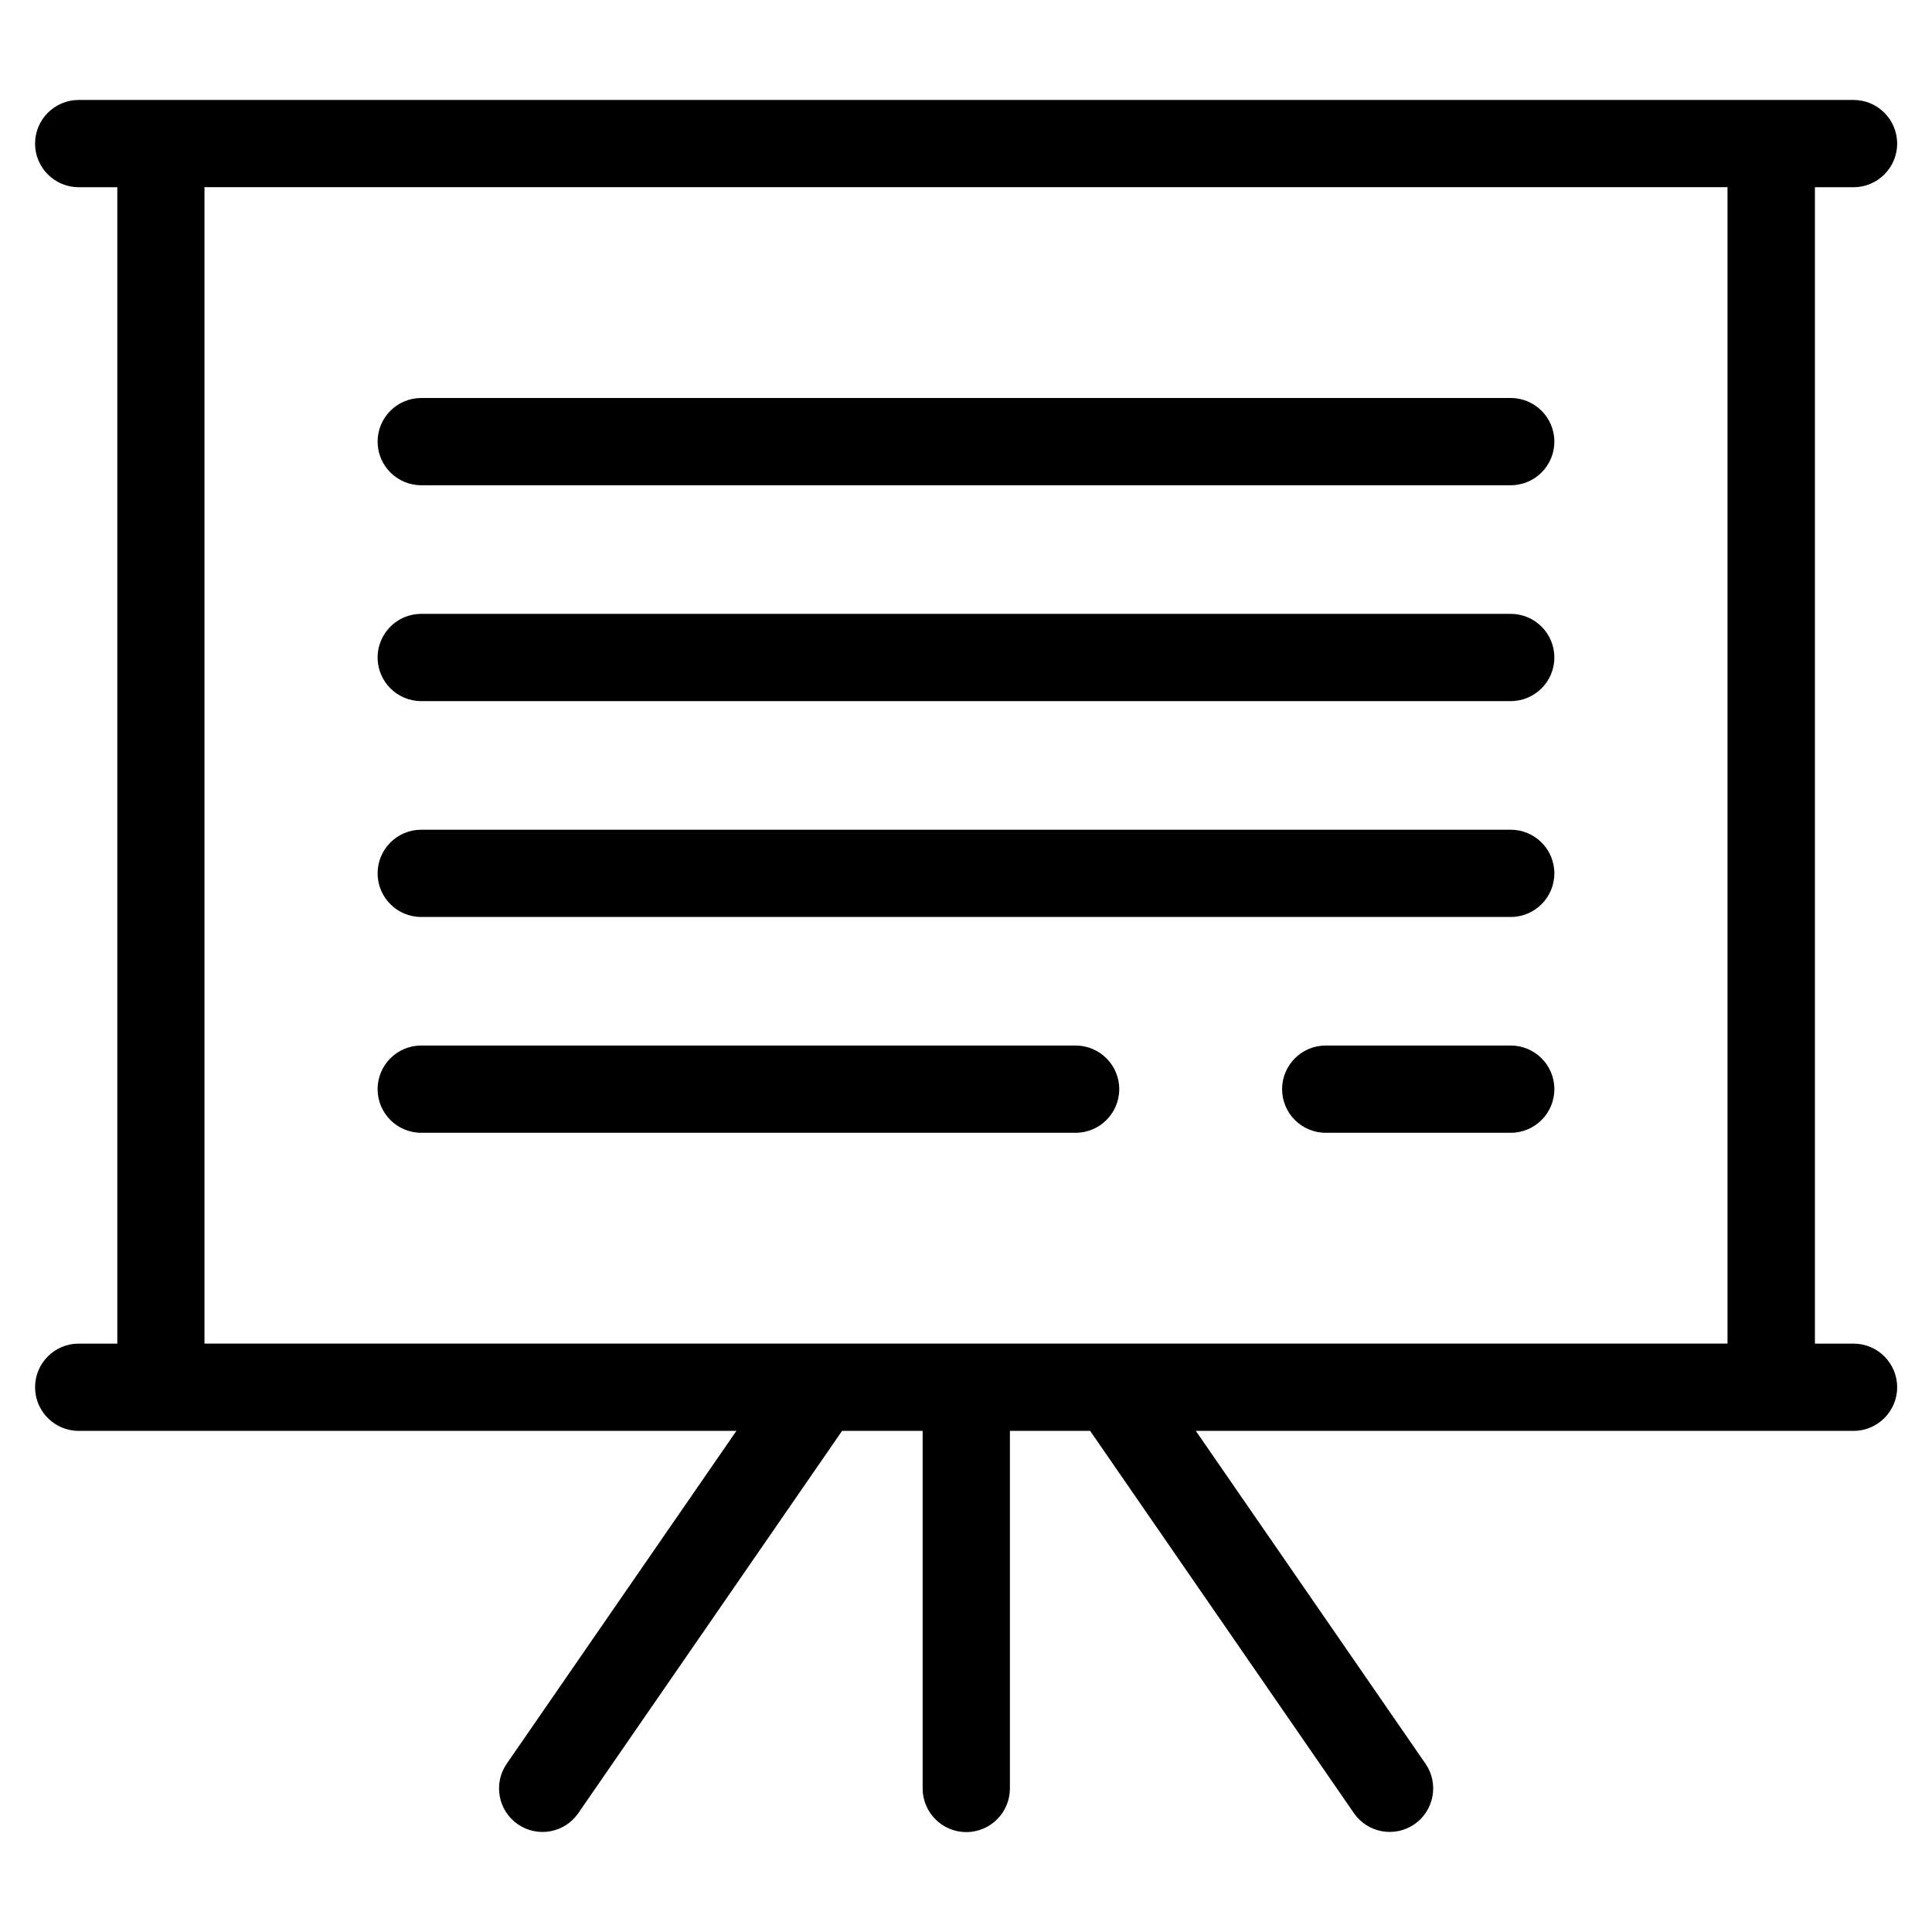 <?xml version="1.0" encoding="UTF-8"?>
<!-- Uploaded to: ICON Repo, www.svgrepo.com, Generator: ICON Repo Mixer Tools -->
<svg fill="#000000" width="800px" height="800px" version="1.1" viewBox="144 144 512 512" xmlns="http://www.w3.org/2000/svg">
 <path d="m601.81 193.6h-403.62v306.46h403.62zm-346.18 250.6c-6.379 0-11.562-5.184-11.562-11.562 0-6.379 5.184-11.562 11.562-11.562h173.42c6.379 0 11.562 5.184 11.562 11.562 0 6.379-5.184 11.562-11.562 11.562zm239.7 0c-6.379 0-11.562-5.184-11.562-11.562 0-6.379 5.184-11.562 11.562-11.562h49.031c6.379 0 11.562 5.184 11.562 11.562 0 6.379-5.184 11.562-11.562 11.562zm-239.7-57.191c-6.379 0-11.562-5.184-11.562-11.562 0-6.379 5.184-11.562 11.562-11.562h288.73c6.379 0 11.562 5.184 11.562 11.562 0 6.379-5.184 11.562-11.562 11.562zm0-57.207c-6.379 0-11.562-5.184-11.562-11.562 0-6.379 5.184-11.562 11.562-11.562h288.73c6.379 0 11.562 5.184 11.562 11.562 0 6.394-5.184 11.562-11.562 11.562zm0-57.207c-6.379 0-11.562-5.184-11.562-11.562s5.184-11.562 11.562-11.562h288.73c6.379 0 11.562 5.184 11.562 11.562 0 6.394-5.184 11.562-11.562 11.562zm111.53 250.6-69.902 101.31c-3.613 5.246-10.809 6.559-16.035 2.934-5.231-3.613-6.543-10.809-2.934-16.035l60.867-88.207h-174.3c-6.379 0-11.562-5.184-11.562-11.562 0-6.394 5.184-11.562 11.562-11.562h10.234v-306.46h-10.234c-6.379 0-11.562-5.184-11.562-11.562s5.184-11.562 11.562-11.562h470.35c6.379 0 11.562 5.184 11.562 11.562s-5.184 11.562-11.562 11.562h-10.234v306.46h10.234c6.379 0 11.562 5.184 11.562 11.562 0 6.379-5.184 11.562-11.562 11.562h-174.3l60.867 88.207c3.613 5.231 2.297 12.426-2.934 16.035-5.231 3.613-12.426 2.297-16.035-2.934l-69.902-101.31h-21.266v94.766c0 6.379-5.184 11.562-11.562 11.562-6.379 0-11.562-5.184-11.562-11.562v-94.766z"/>
</svg>